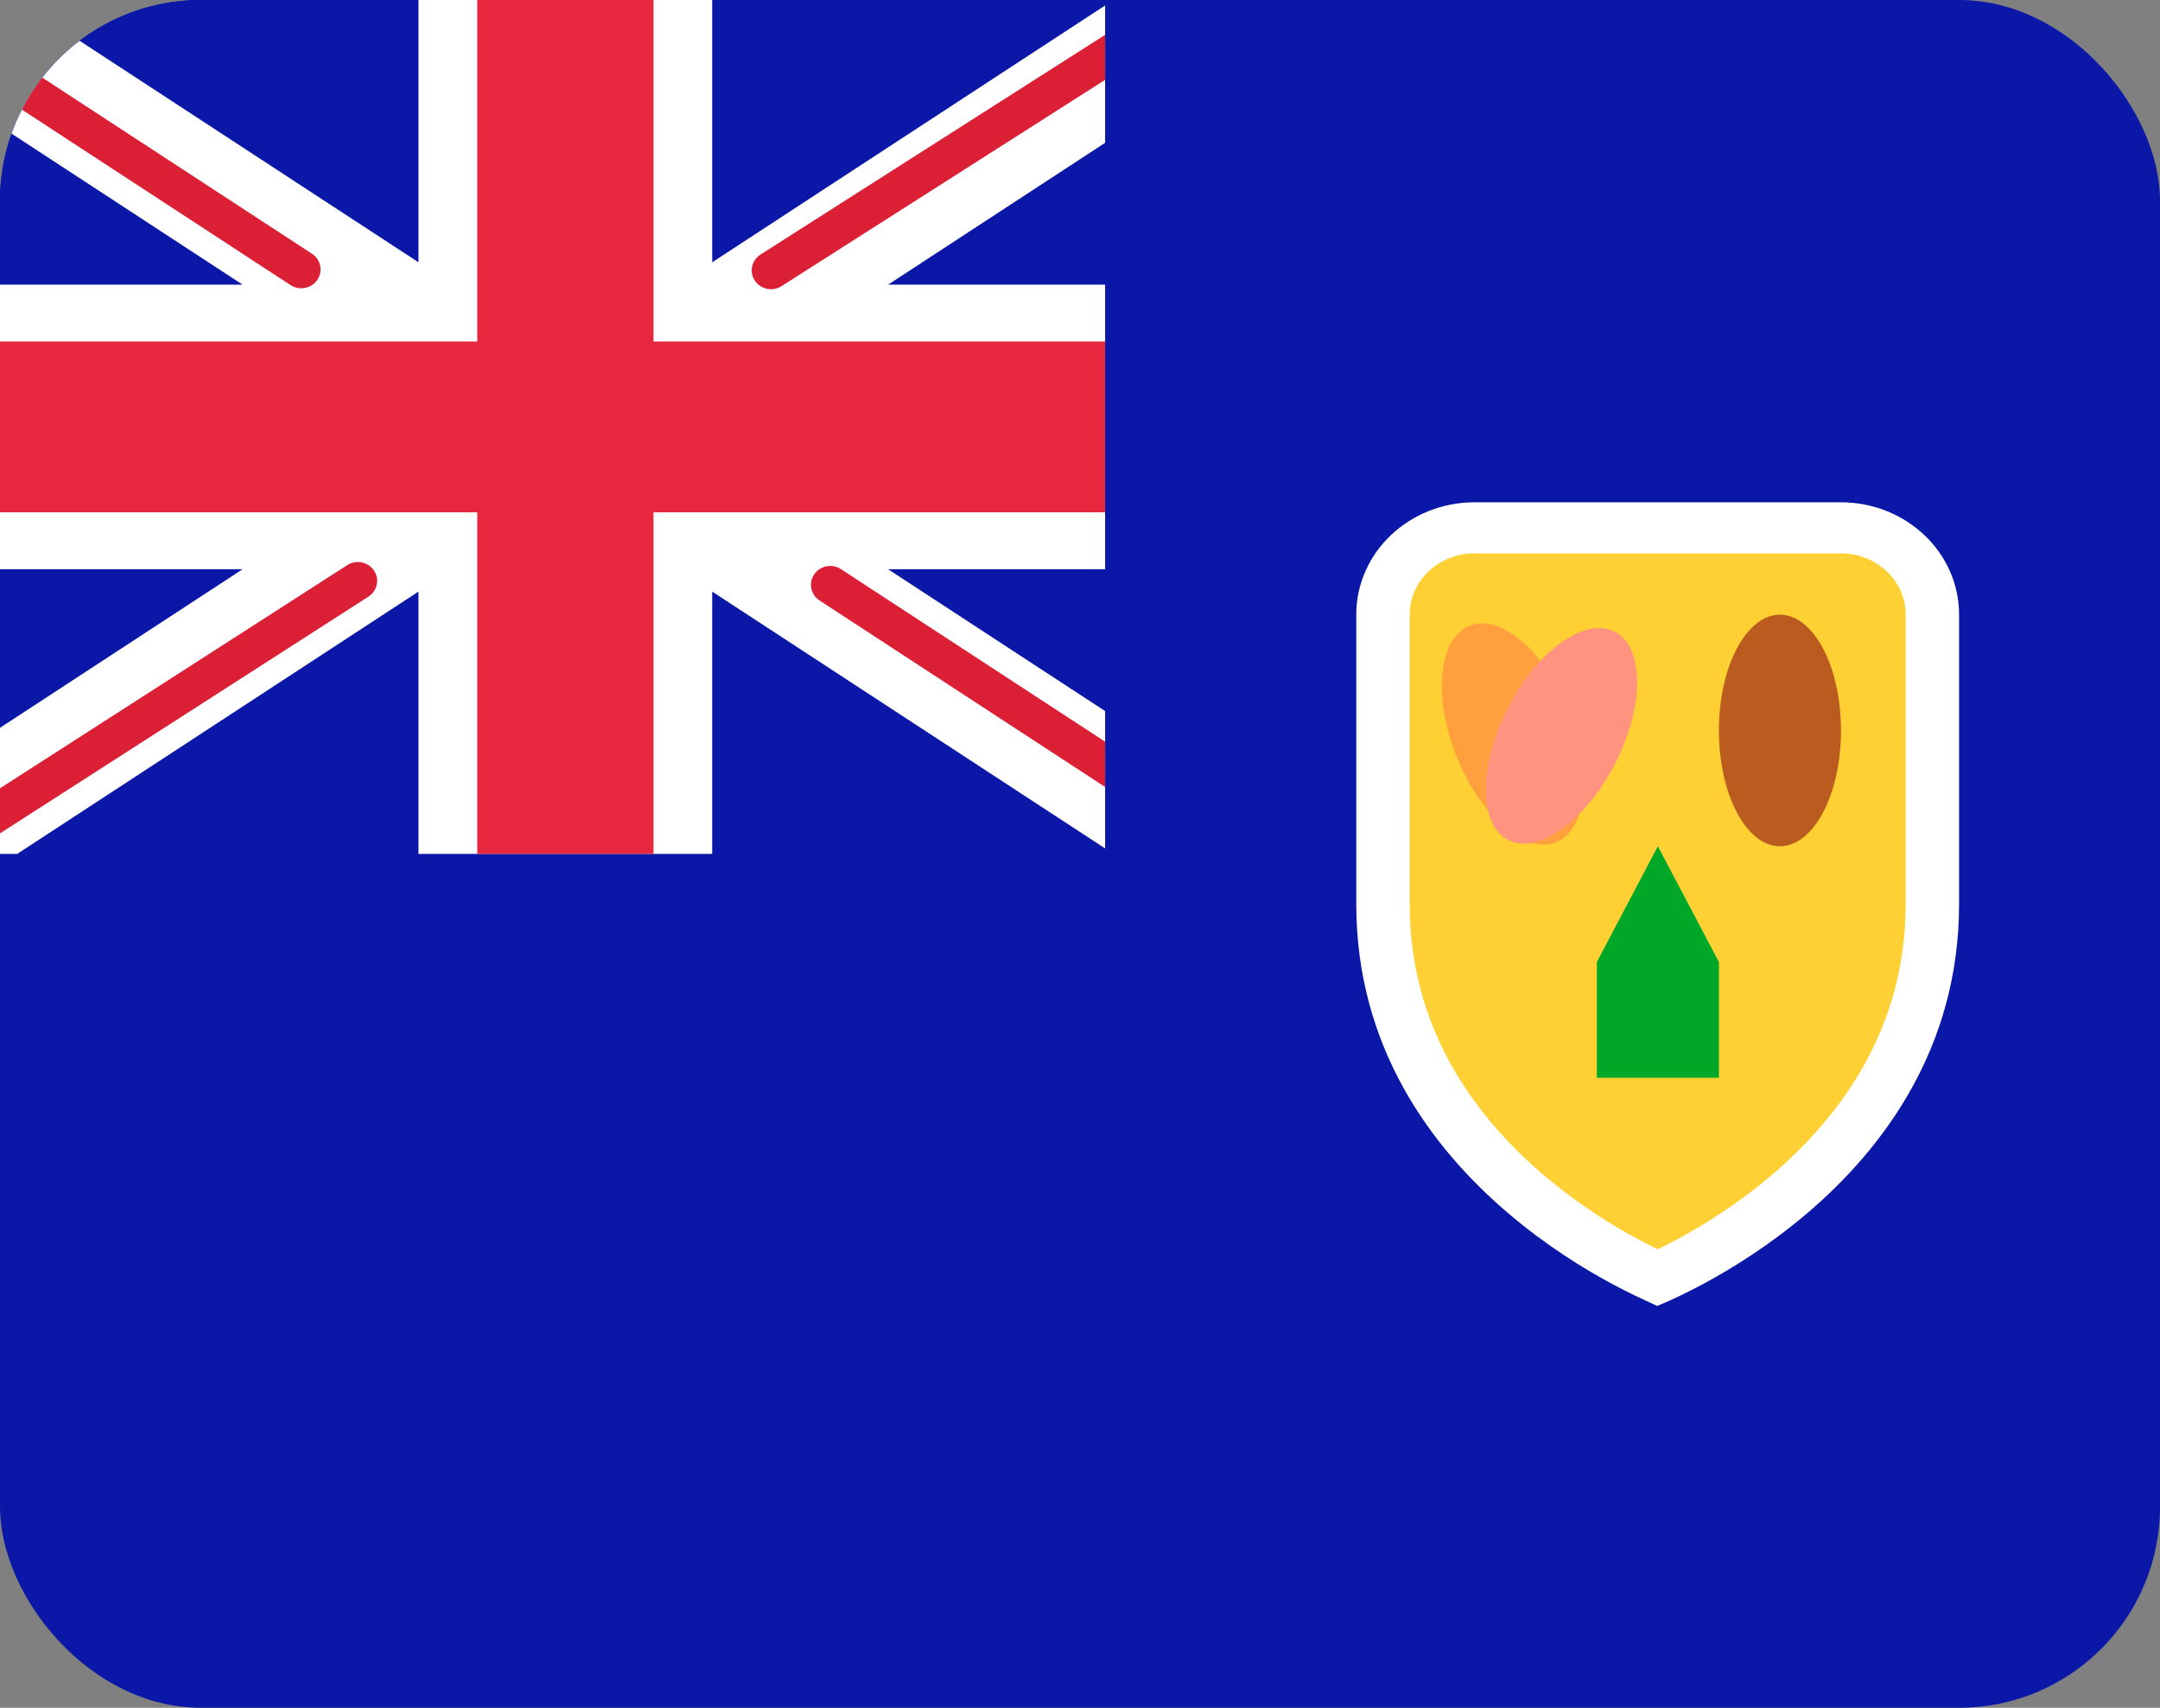 <svg width="43" height="34" viewBox="0 0 43 34" fill="none" xmlns="http://www.w3.org/2000/svg">
<rect x="0" y="0" width="43" height="34" fill="#808080" stroke="none"/>
<g clip-path="url(#clip0_1385_23172)">
<path d="M43 0H0V34H43V0Z" fill="#0A17A7"/>
<path d="M27.531 18V17.912V17.822V17.732V17.642V17.551V17.46V17.369V17.277V17.185V17.092V17V16.907V16.813V16.767V16.755V16.743V16.72V16.626V16.532V16.438V16.344V16.25V16.155V16.061V15.966V15.872V15.825V15.813V15.801V15.789V15.777V15.766V15.754V15.742V15.73V15.718V15.707V15.695V15.683V15.671V15.659V15.647V15.636V15.624V15.612V15.6V15.588V15.577V15.565V15.553V15.541V15.529V15.518V15.506V15.494V15.482V15.47V15.459V15.447V15.435V15.423V15.411V15.4V15.388V15.376V15.364V15.352V15.341V15.329V15.317V15.305V15.293V15.282V15.27V15.258V15.246V15.235V15.223V15.211V15.199V15.188V15.176V15.164V15.152V15.141V15.129V15.117V15.105V15.094V15.082V15.07V15.059V15.047V15.035V15.023V15.012V15V14.988V14.976V14.965V14.953V14.941V14.93V14.918V14.906V14.895V14.883V14.871V14.86V14.848V14.836V14.825V14.813V14.801V14.79V14.778V14.766V14.755V14.743V14.731V14.72V14.708V14.697V14.685V14.673V14.662V14.65V14.638V14.627V14.615V14.604V14.592V14.581V14.569V14.557V14.546V14.534V14.523V14.511V14.5V14.488V14.476V14.465V14.453V14.442V14.43V14.419V14.407V14.396V14.384V14.373V14.361V14.35V14.327V14.281V14.19V14.099V14.008V13.918V13.828V13.739V13.65V13.562V13.474V13.387V13.3V13.214V13.129V13.044V12.96V12.876V12.712V12.55V12.391V12.236C27.531 11.282 28.347 10.509 29.354 10.509H36.645C37.652 10.509 38.468 11.282 38.468 12.236V12.246V12.255V12.265V12.275V12.284V12.294V12.304V12.313V12.323V12.333V12.342V12.352V12.362V12.372V12.382V12.391V12.401V12.411V12.421V12.431V12.441V12.45V12.46V12.47V12.48V12.49V12.5V12.51V12.52V12.53V12.54V12.55V12.56V12.57V12.58V12.59V12.6V12.61V12.62V12.63V12.64V12.651V12.661V12.671V12.681V12.691V12.701V12.712V12.722V12.732V12.742V12.753V12.763V12.773V12.783V12.794V12.804V12.814V12.825V12.835V12.845V12.856V12.866V12.876V12.887V12.897V12.908V12.918V12.928V12.939V12.949V12.96V12.97V12.981V12.991V13.002V13.012V13.023V13.033V13.044V13.055V13.065V13.076V13.086V13.097V13.107V13.118V13.129V13.139V13.15V13.161V13.171V13.182V13.193V13.204V13.214V13.225V13.236V13.246V13.257V13.268V13.279V13.289V13.3V13.311V13.322V13.333V13.343V13.354V13.365V13.376V13.387V13.398V13.409V13.419V13.43V13.441V13.452V13.463V13.474V13.485V13.496V13.507V13.518V13.529V13.54V13.551V13.562V13.573V13.584V13.595V13.606V13.617V13.628V13.639V13.65V13.661V13.672V13.683V13.694V13.706V13.717V13.728V13.739V13.75V13.761V13.772V13.783V13.795V13.806V13.817V13.828V13.839V13.851V13.862V13.873V13.884V13.895V13.907V13.918V13.929V13.94V13.952V13.963V13.974V13.986V13.997V14.008V14.019V14.031V14.042V14.053V14.065V14.076V14.087V14.099V14.11V14.121V14.133V14.144V14.155V14.167V14.178V14.19V14.201V14.213V14.224V14.235V14.247V14.258V14.27V14.281V14.293V14.304V14.316V14.327V14.338V14.35V14.361V14.373V14.384V14.396V14.407V14.419V14.43V14.442V14.453V14.465V14.476V14.488V14.5V14.511V14.523V14.534V14.546V14.557V14.569V14.581V14.592V14.604V14.615V14.627V14.638V14.65V14.662V14.673V14.685V14.697V14.708V14.72V14.731V14.743V14.755V14.766V14.778V14.79V14.801V14.813V14.825V14.836V14.848V14.86V14.871V14.883V14.895V14.906V14.918V14.93V14.941V14.953V14.965V14.976V14.988V15V15.012V15.023V15.035V15.047V15.059V15.07V15.082V15.094V15.105V15.117V15.129V15.141V15.152V15.164V15.176V15.188V15.199V15.211V15.223V15.235V15.246V15.258V15.27V15.282V15.293V15.305V15.317V15.329V15.341V15.352V15.364V15.376V15.388V15.4V15.411V15.423V15.435V15.447V15.459V15.47V15.482V15.494V15.506V15.518V15.529V15.541V15.553V15.565V15.577V15.588V15.6V15.612V15.624V15.636V15.647V15.659V15.671V15.683V15.695V15.707V15.718V15.73V15.742V15.754V15.766V15.777V15.789V15.801V15.813V15.825V15.836V15.848V15.86V15.872V15.884V15.896V15.907V15.919V15.931V15.943V15.955V15.966V15.978V15.99V16.002V16.014V16.026V16.037V16.049V16.061V16.073V16.085V16.096V16.108V16.12V16.132V16.144V16.155V16.167V16.179V16.191V16.203V16.215V16.226V16.238V16.25V16.262V16.273V16.285V16.297V16.309V16.321V16.332V16.344V16.356V16.368V16.38V16.391V16.403V16.415V16.427V16.438V16.45V16.462V16.474V16.485V16.497V16.509V16.521V16.532V16.544V16.556V16.567V16.579V16.591V16.603V16.614V16.626V16.638V16.65V16.661V16.673V16.685V16.697V16.708V16.72V16.732V16.743V16.755V16.767V16.778V16.79V16.802V16.813V16.825V16.837V16.848V16.86V16.872V16.883V16.895V16.907V16.918V16.93V16.942V16.953V16.965V16.976V16.988V17V17.011V17.023V17.035V17.046V17.058V17.069V17.081V17.092V17.104V17.116V17.127V17.139V17.15V17.162V17.173V17.185V17.196V17.208V17.22V17.231V17.242V17.254V17.265V17.277V17.288V17.3V17.311V17.323V17.334V17.346V17.357V17.369V17.38V17.392V17.403V17.415V17.426V17.438V17.449V17.46V17.472V17.483V17.494V17.506V17.517V17.529V17.54V17.551V17.563V17.574V17.585V17.597V17.608V17.619V17.631V17.642V17.653V17.665V17.676V17.687V17.698V17.71V17.721V17.732V17.744V17.755V17.766V17.777V17.788V17.8V17.811V17.822V17.833V17.845V17.856V17.867V17.878V17.889V17.9V17.912V17.923V17.934V17.945V17.956V17.967V17.978V17.989V18C38.468 20.668 37.068 22.54 35.631 23.767C34.912 24.381 34.191 24.826 33.649 25.117C33.38 25.262 33.156 25.368 33.002 25.437L33 25.438L32.998 25.437C32.844 25.368 32.62 25.262 32.35 25.117C31.808 24.826 31.087 24.381 30.368 23.767C28.931 22.54 27.531 20.668 27.531 18Z" fill="#FFD033"/>
<path fill-rule="evenodd" clip-rule="evenodd" d="M35.434 16.848C36.105 16.848 36.649 15.816 36.649 14.543C36.649 13.27 36.105 12.238 35.434 12.238C34.763 12.238 34.219 13.27 34.219 14.543C34.219 15.816 34.763 16.848 35.434 16.848Z" fill="#BA5B1F"/>
<path fill-rule="evenodd" clip-rule="evenodd" d="M30.947 16.778C31.578 16.56 31.717 15.414 31.258 14.218C30.798 13.021 29.915 12.228 29.284 12.446C28.654 12.664 28.515 13.81 28.974 15.006C29.433 16.202 30.316 16.996 30.947 16.778Z" fill="#FF9F3E"/>
<path fill-rule="evenodd" clip-rule="evenodd" d="M30.057 16.739C30.665 17.009 31.618 16.291 32.185 15.137C32.753 13.984 32.719 12.83 32.111 12.561C31.503 12.292 30.55 13.009 29.983 14.163C29.415 15.317 29.449 16.471 30.057 16.739Z" fill="#FF937F"/>
<path fill-rule="evenodd" clip-rule="evenodd" d="M31.789 19.153L33.004 16.848L34.219 19.153V21.458H31.789V19.153Z" fill="#01A827"/>
<path fill-rule="evenodd" clip-rule="evenodd" d="M29.354 10C28.058 10 27 10.996 27 12.236V18C27 20.858 28.506 22.858 30.015 24.146C30.769 24.79 31.524 25.256 32.09 25.56C32.369 25.71 32.603 25.821 32.767 25.895L32.989 26L33.22 25.901L33.227 25.898C33.392 25.824 33.627 25.712 33.91 25.56C34.477 25.256 35.231 24.79 35.986 24.146C37.494 22.858 39 20.858 39 18V12.236C39 10.996 37.942 10 36.646 10H29.354ZM29.354 11.017C28.636 11.017 28.063 11.567 28.063 12.236V18C28.063 20.477 29.357 22.222 30.723 23.388C31.406 23.971 32.094 24.396 32.611 24.673C32.756 24.752 32.888 24.818 33 24.872C33.112 24.818 33.244 24.752 33.389 24.674C33.906 24.396 34.594 23.971 35.278 23.388C36.643 22.222 37.937 20.477 37.937 18V12.236C37.937 11.567 37.364 11.017 36.646 11.017H29.354Z" fill="white"/>
<g clip-path="url(#clip1_1385_23172)">
<path d="M23.535 0H-1.023V17H23.535V0Z" fill="#0A17A7"/>
<path fill-rule="evenodd" clip-rule="evenodd" d="M-2.149 -1.629L8.331 5.222V-1.133H14.178V5.222L24.659 -1.629L25.967 0.25L17.68 5.667H23.534V11.333H17.68L25.967 16.75L24.659 18.629L14.178 11.778V18.133H8.331V11.778L-2.149 18.629L-3.457 16.75L4.829 11.333H-1.024V5.667H4.829L-3.457 0.25L-2.149 -1.629Z" fill="white"/>
<path fill-rule="evenodd" clip-rule="evenodd" d="M26.778 -1.905C26.894 -1.731 26.844 -1.499 26.667 -1.386L15.558 5.697C15.381 5.81 15.143 5.761 15.027 5.587C14.911 5.414 14.961 5.182 15.139 5.068L26.247 -2.014C26.425 -2.127 26.663 -2.078 26.778 -1.905Z" fill="#DB1F35"/>
<path fill-rule="evenodd" clip-rule="evenodd" d="M16.209 11.434C16.327 11.262 16.565 11.216 16.741 11.331L26.7 17.836C26.876 17.951 26.923 18.184 26.805 18.356C26.688 18.528 26.449 18.575 26.273 18.459L16.315 11.955C16.139 11.839 16.091 11.607 16.209 11.434Z" fill="#DB1F35"/>
<path fill-rule="evenodd" clip-rule="evenodd" d="M-4.709 -1.629C-4.591 -1.801 -4.353 -1.847 -4.176 -1.732L6.211 5.052C6.387 5.167 6.434 5.4 6.317 5.572C6.199 5.744 5.961 5.791 5.784 5.676L-4.603 -1.109C-4.779 -1.224 -4.826 -1.457 -4.709 -1.629Z" fill="#DB1F35"/>
<path fill-rule="evenodd" clip-rule="evenodd" d="M7.445 11.358C7.561 11.531 7.512 11.764 7.335 11.878L-4.179 19.277C-4.356 19.391 -4.594 19.343 -4.71 19.17C-4.827 18.997 -4.778 18.765 -4.601 18.651L6.913 11.251C7.09 11.137 7.328 11.185 7.445 11.358Z" fill="#DB1F35"/>
<path fill-rule="evenodd" clip-rule="evenodd" d="M-1.023 10.2H9.501V17H13.01V10.2H23.535V6.8H13.01V0H9.501V6.8H-1.023V10.2Z" fill="#E6273E"/>
</g>
</g>
<defs>
<clipPath id="clip0_1385_23172">
<rect width="43" height="34" rx="4" fill="white"/>
</clipPath>
<clipPath id="clip1_1385_23172">
<rect width="22" height="17" fill="white"/>
</clipPath>
</defs>
</svg>
